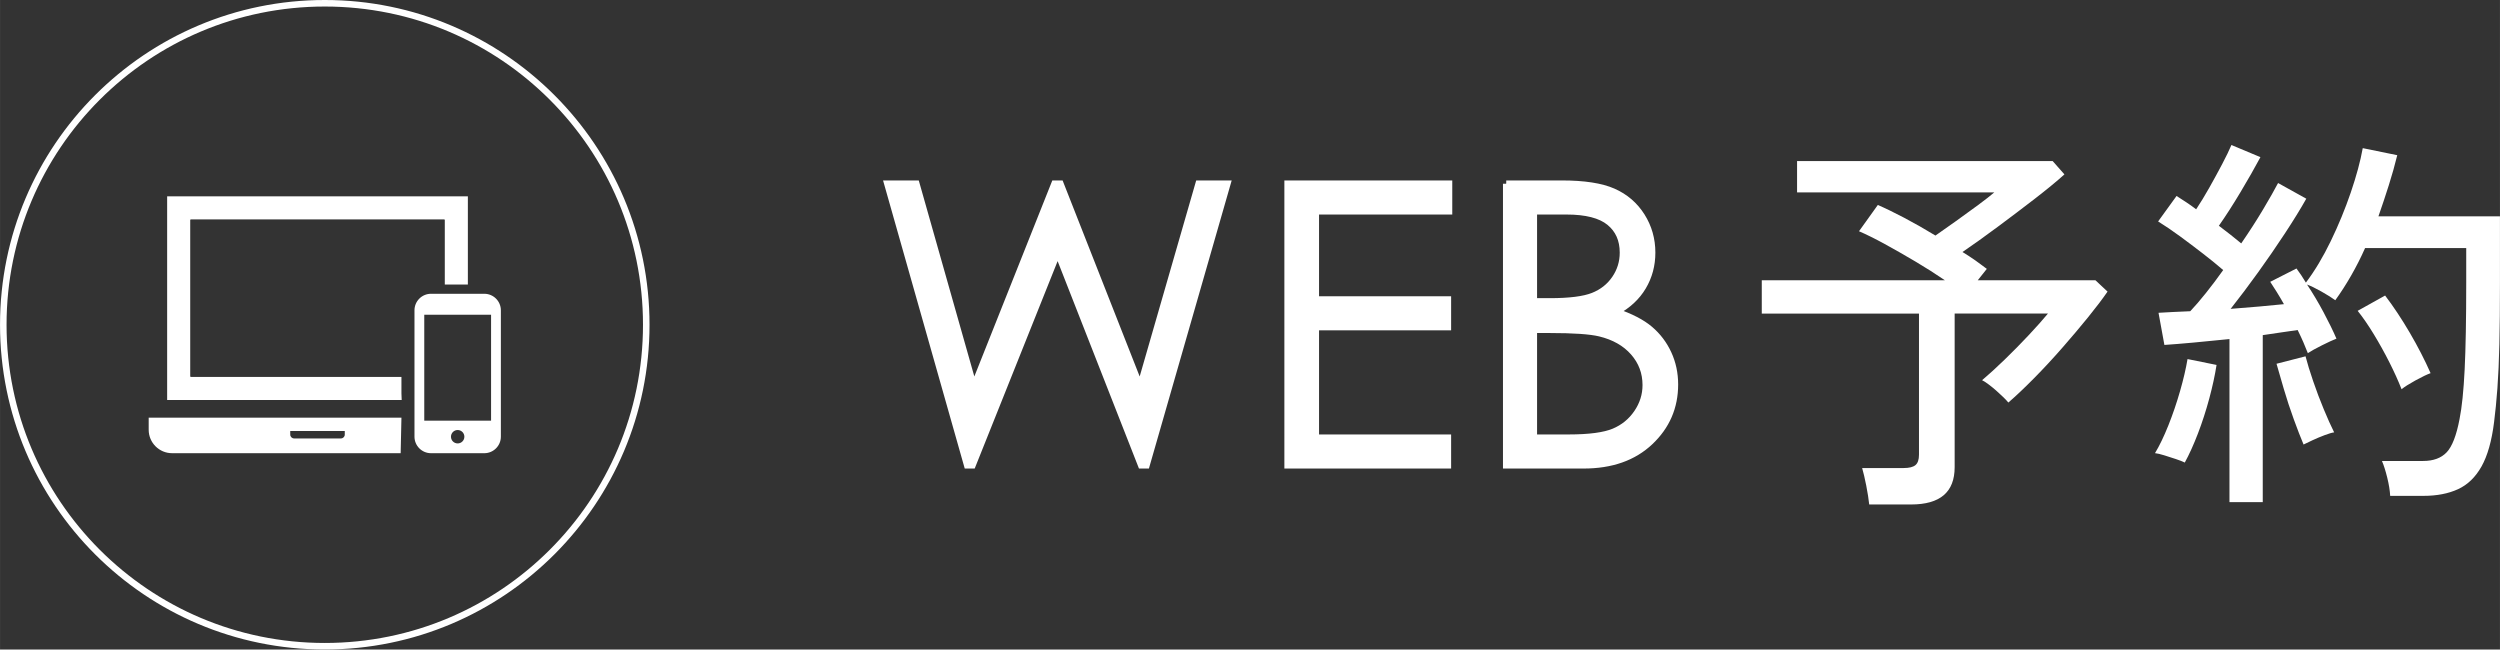 <?xml version="1.0" encoding="UTF-8"?>
<svg xmlns="http://www.w3.org/2000/svg" id="_レイヤー_1" data-name="レイヤー 1" width="134.979mm" height="35.068mm" viewBox="0 0 382.617 99.407">
  <rect x="0" y="0" width="382.617" height="99.407" fill="#333333" stroke="none"/>
  <g>
    <g>
      <path d="M61.437,57.69H29.212c-.057-0-.103-.046-.103-.103v-23.907c0-.057.046-.104.103-.104h38.757c.057,0,.103.047.103.104v9.864h3.531v-13.498H25.578v31.176h35.859" style="fill: #fff; stroke-width: 0px;"></path>
      <path d="M22.753,63.924v1.856c0,1.974,1.606,3.581,3.58,3.581h34.984l.12-5.437H22.753ZM52.764,66.513c0,.325-.264.589-.589.589h-7.168c-.325 0-.59-.264-.59-.589v-.552h8.347v.552Z" style="fill: #fff; stroke-width: 0px;"></path>
      <path d="M74.122,44.962h-8.159c-1.396,0-2.531,1.136-2.531,2.532v19.337c0,1.396,1.136,2.532,2.531,2.532h8.159c1.396,0,2.532-1.136,2.532-2.531v-19.337c-0-1.396-1.136-2.532-2.532-2.532ZM70.043,67.866c-.566,0-1.026-.46-1.026-1.026,0-.566.46-1.026,1.026-1.026.566,0,1.026.46,1.026,1.026,0,.566-.46,1.026-1.026,1.026ZM75.155,48.168v16.21h-10.225v-16.21h10.225Z" style="fill: #fff; stroke-width: 0px;"></path>
      <polyline points="61.198 57.69 61.198 61.221 61.437 61.221" style="fill: #fff; stroke-width: 0px;"></polyline>
    </g>
    <circle cx="49.703" cy="49.703" r="49.203" style="fill: none; stroke: #fff; stroke-miterlimit: 10;"></circle>
  </g>
  <g>
    <path d="M135.81,28.116h4.424l8.804,31.055,12.354-31.055h.894l12.211,31.055,8.954-31.055h4.391l-12.383,43.096h-.801l-12.788-32.607-13.037,32.607h-.805l-12.218-43.096Z" style="fill: #fff; stroke: #fff; stroke-miterlimit: 10;"></path>
    <path d="M197.069,28.116h24.697v4.219h-20.391v13.506h20.215v4.219h-20.215v16.934h20.215v4.219h-24.521V28.116Z" style="fill: #fff; stroke: #fff; stroke-miterlimit: 10;"></path>
    <path d="M230.525,28.116h8.496c3.418,0,6.045.406,7.881,1.216,1.836.811,3.286,2.056,4.351,3.735,1.064,1.681,1.597,3.545,1.597,5.596,0,1.915-.467,3.658-1.399,5.229-.933,1.572-2.304,2.847-4.11,3.823,2.239.762,3.962,1.655,5.17,2.681,1.207,1.025,2.146,2.267,2.818,3.721.672,1.455,1.008,3.032,1.008,4.731,0,3.457-1.265,6.383-3.794,8.774-2.529,2.393-5.923,3.589-10.181,3.589h-11.836V28.116ZM234.744,32.335v13.799h2.466c2.995,0,5.196-.278,6.606-.835,1.408-.557,2.524-1.436,3.347-2.637s1.233-2.534,1.233-3.999c0-1.973-.69-3.52-2.07-4.644-1.379-1.123-3.576-1.685-6.591-1.685h-4.991ZM234.744,50.47v16.523h5.341c3.15,0,5.459-.308,6.927-.923,1.467-.615,2.646-1.577,3.536-2.886.89-1.308,1.335-2.725,1.335-4.248,0-1.914-.626-3.584-1.877-5.01-1.252-1.425-2.972-2.402-5.162-2.93-1.468-.352-4.022-.527-7.663-.527h-2.437Z" style="fill: #fff; stroke: #fff; stroke-miterlimit: 10;"></path>
    <path d="M286.077,77.213c-.081-.801-.231-1.761-.45-2.88-.221-1.12-.431-2.02-.63-2.7h6.359c.841,0,1.44-.15,1.801-.45.359-.3.54-.829.54-1.59v-21.6h-24.061v-5.101h28.021c-1.401-.96-2.91-1.92-4.53-2.88s-3.18-1.85-4.68-2.67c-1.5-.819-2.812-1.47-3.931-1.95l2.88-4.02c1.12.479,2.46,1.131,4.021,1.95,1.56.82,3.159,1.73,4.8,2.729.92-.64,1.97-1.38,3.15-2.22,1.179-.84,2.31-1.659,3.39-2.46,1.08-.8,1.899-1.44,2.46-1.92h-30.18v-4.8h39.12l1.8,2.04c-1.2,1.079-2.721,2.33-4.561,3.75s-3.73,2.85-5.67,4.289c-1.94,1.44-3.73,2.721-5.37,3.841.721.44,1.39.88,2.011,1.319.619.441,1.189.861,1.71,1.261l-1.38,1.739h18l1.859,1.74c-.801,1.161-1.811,2.49-3.03,3.99s-2.53,3.051-3.93,4.649c-1.4,1.601-2.82,3.131-4.26,4.591-1.44,1.46-2.76,2.71-3.96,3.75-.36-.44-.971-1.04-1.83-1.801-.86-.759-1.59-1.299-2.19-1.619,1.04-.88,2.19-1.93,3.45-3.15,1.26-1.22,2.49-2.47,3.69-3.75,1.2-1.279,2.18-2.38,2.939-3.3h-14.279v23.52c0,3.8-2.221,5.7-6.66,5.7h-6.42Z" style="fill: #fff; stroke-width: 0px;"></path>
    <path d="M334.377,70.793c-.32-.159-.78-.34-1.38-.54s-1.19-.39-1.771-.57c-.58-.18-1.05-.289-1.409-.33.68-1.119,1.359-2.529,2.04-4.229.68-1.7,1.279-3.46,1.8-5.28.52-1.819.899-3.45,1.14-4.89l4.44.899c-.24,1.561-.61,3.271-1.11,5.13-.501,1.86-1.08,3.651-1.74,5.37-.66,1.721-1.33,3.201-2.01,4.44ZM341.216,76.853v-24.96c-1.92.201-3.76.381-5.52.54-1.761.16-3.24.28-4.44.36l-.899-4.92c.639-.039,1.369-.08,2.189-.12.819-.039,1.71-.08,2.67-.12.72-.76,1.52-1.689,2.4-2.79.879-1.1,1.76-2.27,2.64-3.51-.88-.76-1.9-1.59-3.06-2.49-1.161-.899-2.34-1.79-3.54-2.67-1.2-.879-2.32-1.64-3.36-2.28l2.82-3.899c.439.28.92.591,1.439.93.52.341,1.04.711,1.561,1.11.64-.96,1.31-2.06,2.01-3.301.699-1.239,1.359-2.449,1.98-3.63.619-1.179,1.089-2.149,1.409-2.909l4.44,1.859c-.88,1.641-1.9,3.431-3.06,5.37-1.161,1.94-2.261,3.65-3.301,5.13.64.48,1.25.951,1.83,1.41.58.46,1.11.891,1.59,1.29,1.24-1.8,2.36-3.54,3.36-5.22.999-1.681,1.76-3.02,2.28-4.021l4.319,2.4c-.88,1.56-1.97,3.33-3.27,5.31-1.301,1.98-2.67,3.971-4.11,5.971-1.439,2-2.84,3.86-4.199,5.579,1.52-.119,2.979-.239,4.38-.359,1.399-.12,2.659-.24,3.779-.36-.359-.64-.72-1.25-1.08-1.83-.359-.579-.7-1.109-1.02-1.59l4.02-2.04c.48.641.96,1.36,1.44,2.16,1.359-1.8,2.63-3.92,3.81-6.36,1.18-2.439,2.2-4.92,3.061-7.439.859-2.521,1.47-4.779,1.83-6.78l5.28,1.08c-.36,1.48-.791,3.011-1.29,4.59-.501,1.581-1.03,3.171-1.591,4.771h18.601v10.199c0,3.641-.03,6.761-.09,9.36-.061,2.601-.161,4.851-.301,6.75-.141,1.9-.31,3.63-.51,5.19-.359,2.88-1,5.14-1.92,6.779-.921,1.64-2.12,2.8-3.6,3.48-1.48.68-3.24,1.02-5.28,1.02h-5.1c-.041-.801-.19-1.73-.45-2.79-.261-1.059-.531-1.909-.811-2.55h6.301c1.56,0,2.76-.439,3.6-1.32.84-.879,1.5-2.579,1.979-5.1.36-1.8.62-4.329.78-7.59.159-3.26.24-7.67.24-13.23v-5.34h-15.48c-.64,1.44-1.35,2.841-2.13,4.2-.779,1.36-1.59,2.62-2.43,3.78-.48-.36-1.181-.8-2.1-1.32-.921-.52-1.661-.879-2.221-1.08.88,1.32,1.72,2.73,2.521,4.23.8,1.5,1.46,2.85,1.979,4.05-.52.2-1.26.54-2.22,1.02-.96.48-1.68.881-2.16,1.2-.2-.52-.43-1.08-.689-1.68-.261-.601-.551-1.22-.87-1.86-.761.12-1.59.24-2.49.36s-1.851.261-2.85.42v25.56h-5.101ZM352.556,68.033c-.44-1.04-.94-2.33-1.5-3.87-.561-1.54-1.07-3.09-1.529-4.65-.461-1.56-.831-2.84-1.11-3.84l4.44-1.14c.279,1.08.669,2.35,1.17,3.81.499,1.461,1.039,2.891,1.62,4.29.579,1.4,1.109,2.58,1.59,3.54-.321.04-.801.18-1.44.42-.641.24-1.26.501-1.86.78-.6.28-1.06.5-1.38.66ZM367.556,59.573c-.52-1.32-1.15-2.71-1.89-4.17-.74-1.46-1.53-2.881-2.37-4.261s-1.66-2.569-2.46-3.569l4.2-2.341c1.279,1.681,2.54,3.581,3.78,5.7,1.239,2.121,2.299,4.181,3.18,6.181-.561.2-1.33.569-2.311,1.109s-1.689.99-2.13,1.351Z" style="fill: #fff; stroke-width: 0px;"></path>
  </g>
</svg>
